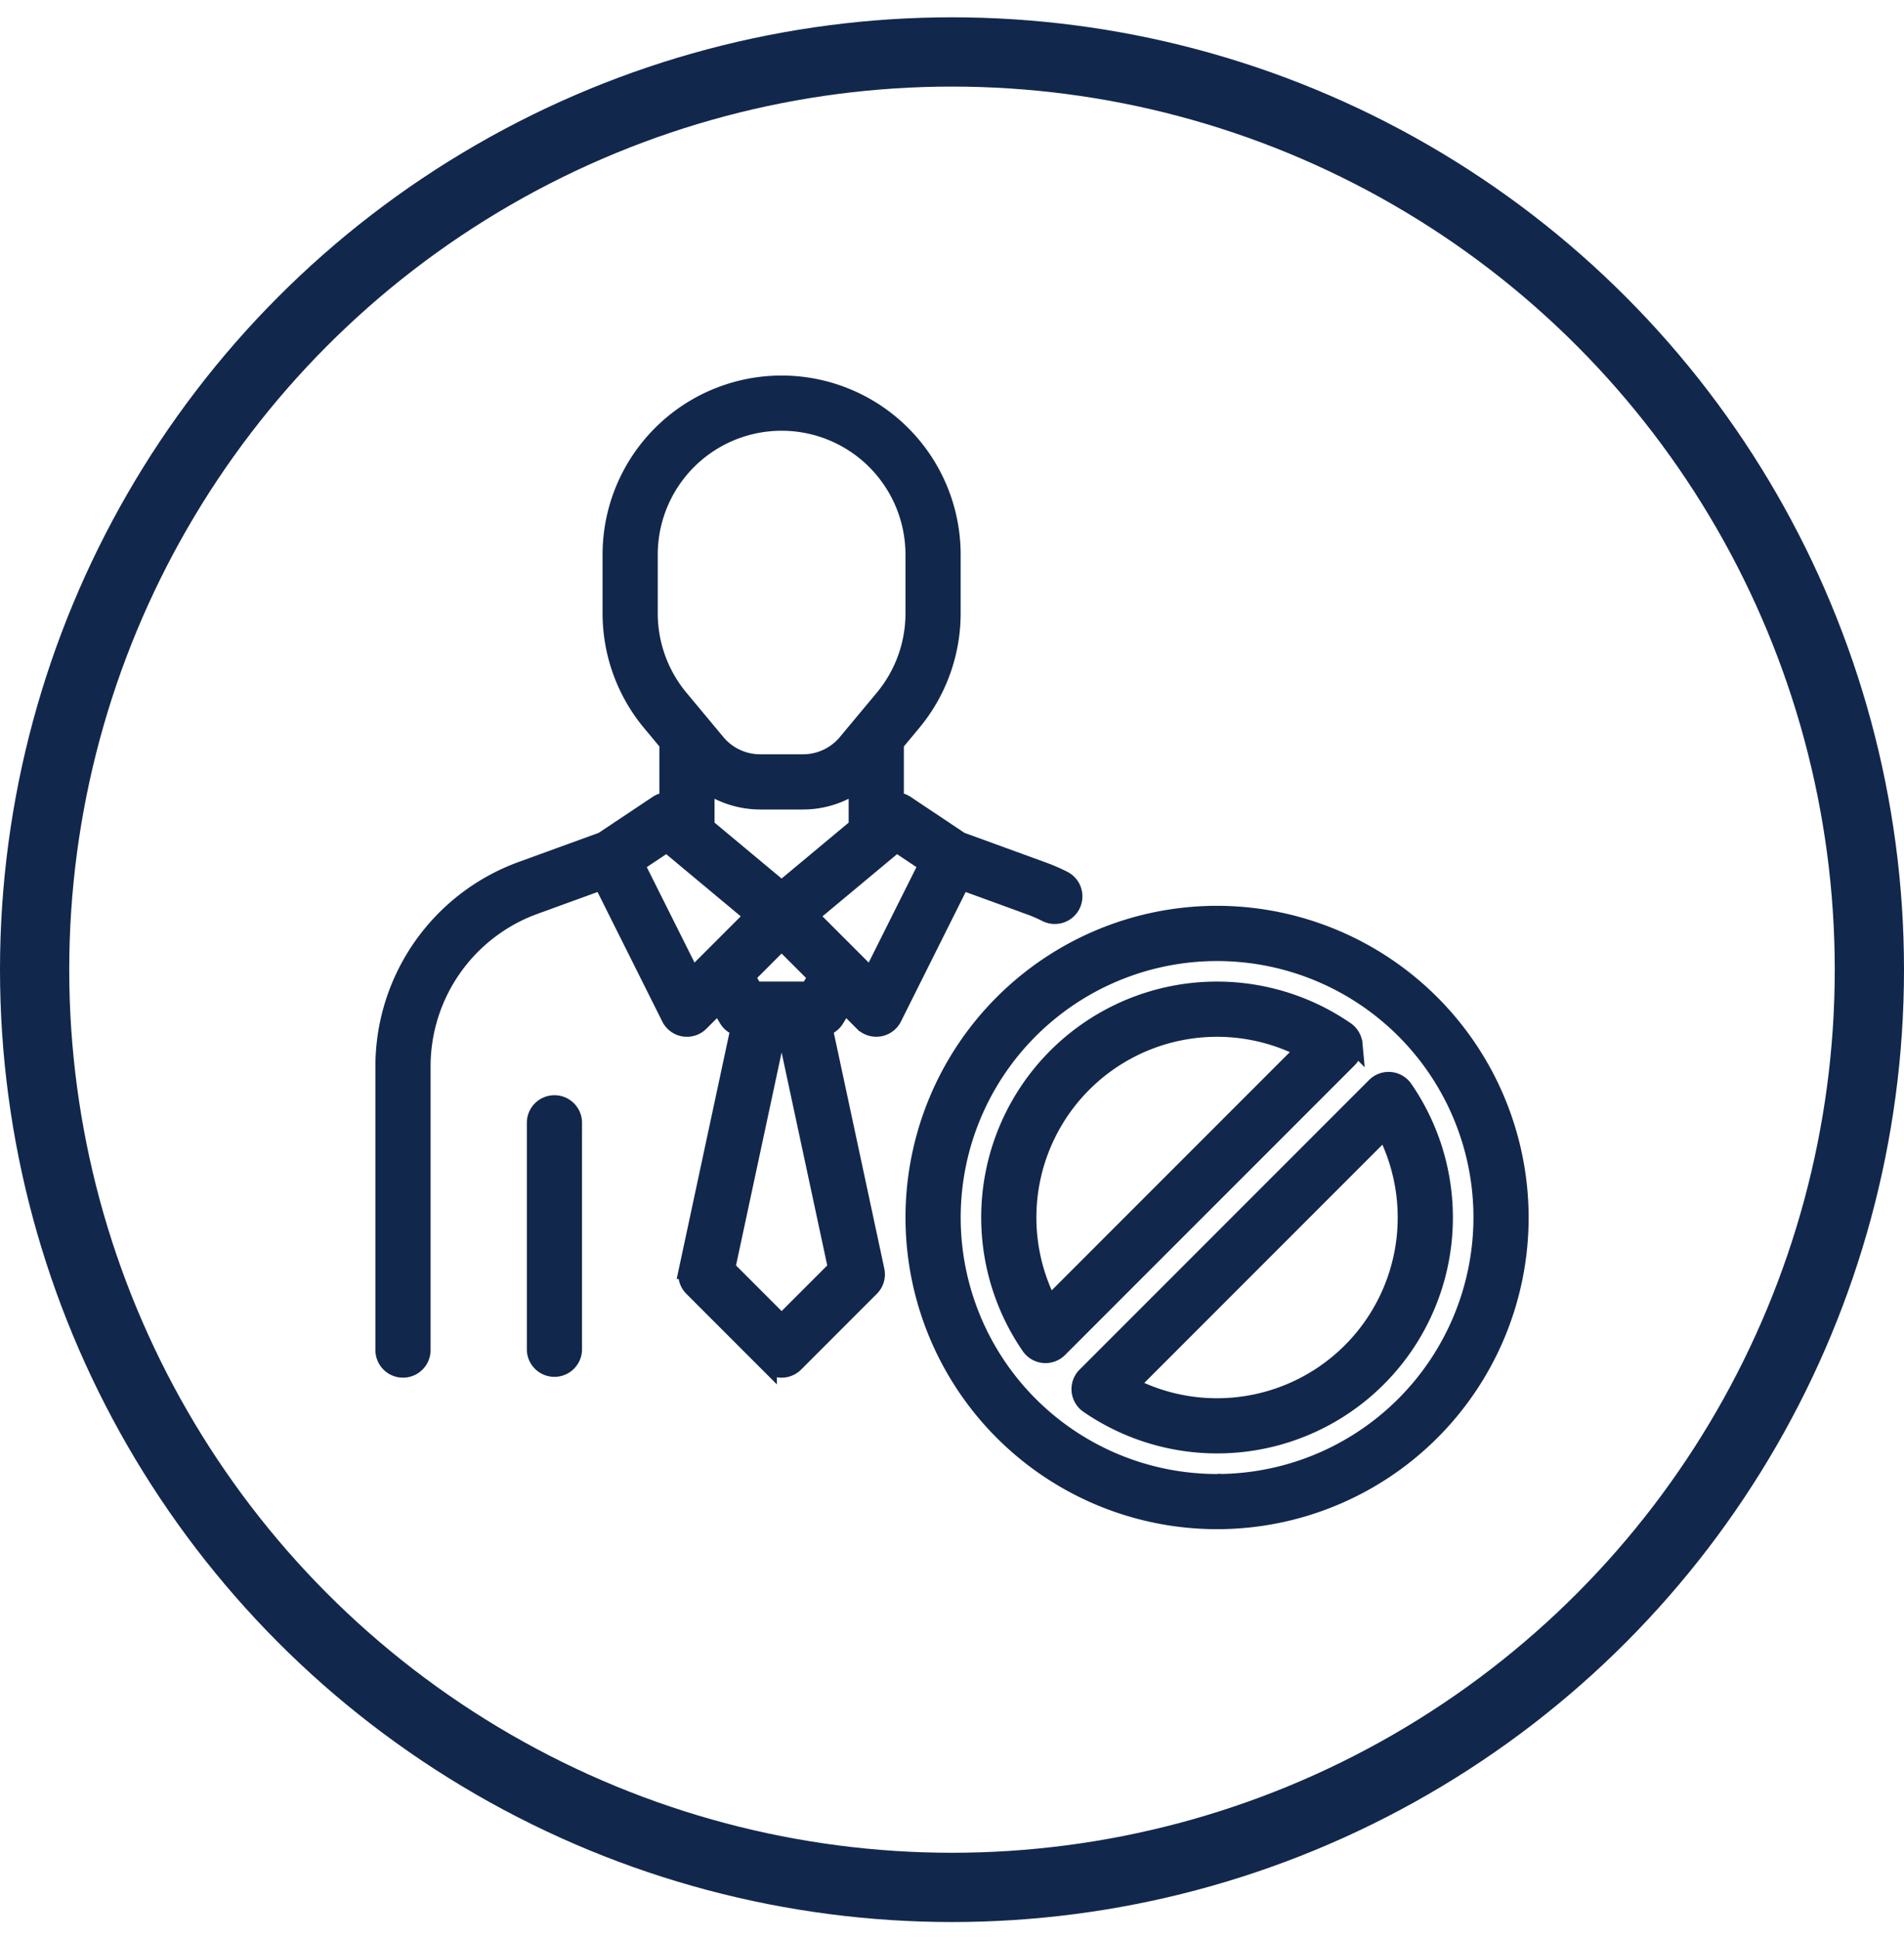 <svg xmlns="http://www.w3.org/2000/svg" width="55" height="56" fill="none"><circle cx="27.5" cy="28" r="26.5" stroke="#12274C" stroke-width="2"/><g clip-path="url(#a)"><mask id="b" width="35" height="35" x="10.094" y="10.094" fill="#000" maskUnits="userSpaceOnUse"><path fill="#fff" d="M10.094 10.094h35v35h-35z"/><path d="M29.726 26.159c.17.06.337.133.499.214a.547.547 0 0 0 .5-.973 5.523 5.523 0 0 0-.621-.268l-2.355-.857-1.586-1.058a.545.545 0 0 0-.304-.088v-1.665l.5-.6c.737-.885 1.14-2 1.141-3.151v-1.697a4.922 4.922 0 0 0-9.844 0v1.697c.001 1.151.405 2.266 1.141 3.15l.5.6v1.666a.54.54 0 0 0-.303.088l-1.586 1.057-2.354.856a6.035 6.035 0 0 0-3.96 5.654v8.2a.547.547 0 0 0 1.094 0v-8.2a4.937 4.937 0 0 1 3.24-4.626l1.957-.712 1.97 3.94a.545.545 0 0 0 .875.141l.53-.53.255.425a.544.544 0 0 0 .343.25l-1.502 7.01a.545.545 0 0 0 .148.502l2.187 2.187a.547.547 0 0 0 .774 0l2.187-2.188a.545.545 0 0 0 .148-.5l-1.502-7.012a.545.545 0 0 0 .343-.249l.255-.425.53.53a.547.547 0 0 0 .876-.142l1.969-3.939 1.955.712Zm-7.148-.465-2.187-1.823v-1.247c.459.326 1.008.5 1.57.501h1.234c.562 0 1.111-.175 1.57-.5v1.246l-2.187 1.823Zm-3.828-7.981v-1.697a3.828 3.828 0 1 1 7.656 0v1.697c0 .895-.314 1.762-.887 2.45l-1.065 1.278a1.634 1.634 0 0 1-1.26.59h-1.232a1.635 1.635 0 0 1-1.26-.59l-1.064-1.277a3.834 3.834 0 0 1-.888-2.451Zm1.244 10.505-1.633-3.265.9-.6 2.507 2.09-1.774 1.774Zm2.584 9.993-1.59-1.59 1.485-6.934h.21l1.486 6.934-1.59 1.59Zm.784-9.617h-1.568l-.236-.394 1.02-1.02 1.02 1.02-.236.394Zm1.8-.377-1.774-1.774 2.508-2.09.899.6-1.633 3.265Zm-8.6 4.205v6.562a.547.547 0 0 1-1.093 0v-6.562a.547.547 0 1 1 1.094 0Zm22.547-2.27a.548.548 0 0 0-.235-.401 6.56 6.56 0 0 0-9.123 9.124.548.548 0 0 0 .837.076l8.363-8.363a.547.547 0 0 0 .158-.436Zm-8.802 7.532a5.468 5.468 0 0 1 7.377-7.376l-7.376 7.377Zm4.85-11.278a8.75 8.75 0 1 0 8.75 8.75 8.76 8.76 0 0 0-8.75-8.75Zm0 16.407a7.656 7.656 0 1 1 7.656-7.657 7.665 7.665 0 0 1-7.657 7.657Zm5.405-11.375a.548.548 0 0 0-.837-.076l-8.363 8.363a.546.546 0 0 0 .076.836 6.56 6.56 0 0 0 9.124-9.123Zm-5.406 9.187a5.43 5.43 0 0 1-2.527-.62l7.376-7.377a5.468 5.468 0 0 1-4.849 7.997Z"/></mask><path fill="#12274C" d="M29.726 26.159c.17.06.337.133.499.214a.547.547 0 0 0 .5-.973 5.523 5.523 0 0 0-.621-.268l-2.355-.857-1.586-1.058a.545.545 0 0 0-.304-.088v-1.665l.5-.6c.737-.885 1.14-2 1.141-3.151v-1.697a4.922 4.922 0 0 0-9.844 0v1.697c.001 1.151.405 2.266 1.141 3.15l.5.6v1.666a.54.54 0 0 0-.303.088l-1.586 1.057-2.354.856a6.035 6.035 0 0 0-3.96 5.654v8.2a.547.547 0 0 0 1.094 0v-8.2a4.937 4.937 0 0 1 3.24-4.626l1.957-.712 1.97 3.94a.545.545 0 0 0 .875.141l.53-.53.255.425a.544.544 0 0 0 .343.25l-1.502 7.01a.545.545 0 0 0 .148.502l2.187 2.187a.547.547 0 0 0 .774 0l2.187-2.188a.545.545 0 0 0 .148-.5l-1.502-7.012a.545.545 0 0 0 .343-.249l.255-.425.53.53a.547.547 0 0 0 .876-.142l1.969-3.939 1.955.712Zm-7.148-.465-2.187-1.823v-1.247c.459.326 1.008.5 1.57.501h1.234c.562 0 1.111-.175 1.57-.5v1.246l-2.187 1.823Zm-3.828-7.981v-1.697a3.828 3.828 0 1 1 7.656 0v1.697c0 .895-.314 1.762-.887 2.45l-1.065 1.278a1.634 1.634 0 0 1-1.26.59h-1.232a1.635 1.635 0 0 1-1.26-.59l-1.064-1.277a3.834 3.834 0 0 1-.888-2.451Zm1.244 10.505-1.633-3.265.9-.6 2.507 2.09-1.774 1.774Zm2.584 9.993-1.59-1.59 1.485-6.934h.21l1.486 6.934-1.59 1.59Zm.784-9.617h-1.568l-.236-.394 1.02-1.02 1.02 1.02-.236.394Zm1.8-.377-1.774-1.774 2.508-2.09.899.6-1.633 3.265Zm-8.6 4.205v6.562a.547.547 0 0 1-1.093 0v-6.562a.547.547 0 1 1 1.094 0Zm22.547-2.27a.548.548 0 0 0-.235-.401 6.56 6.56 0 0 0-9.123 9.124.548.548 0 0 0 .837.076l8.363-8.363a.547.547 0 0 0 .158-.436Zm-8.802 7.532a5.468 5.468 0 0 1 7.377-7.376l-7.376 7.377Zm4.85-11.278a8.75 8.75 0 1 0 8.75 8.75 8.76 8.76 0 0 0-8.75-8.75Zm0 16.407a7.656 7.656 0 1 1 7.656-7.657 7.665 7.665 0 0 1-7.657 7.657Zm5.405-11.375a.548.548 0 0 0-.837-.076l-8.363 8.363a.546.546 0 0 0 .076.836 6.56 6.56 0 0 0 9.124-9.123Zm-5.406 9.187a5.43 5.43 0 0 1-2.527-.62l7.376-7.377a5.468 5.468 0 0 1-4.849 7.997Z"/><path stroke="#12274C" stroke-width=".5" d="M29.726 26.159c.17.06.337.133.499.214a.547.547 0 0 0 .5-.973 5.523 5.523 0 0 0-.621-.268l-2.355-.857-1.586-1.058a.545.545 0 0 0-.304-.088v-1.665l.5-.6c.737-.885 1.14-2 1.141-3.151v-1.697a4.922 4.922 0 0 0-9.844 0v1.697c.001 1.151.405 2.266 1.141 3.15l.5.6v1.666a.54.54 0 0 0-.303.088l-1.586 1.057-2.354.856a6.035 6.035 0 0 0-3.96 5.654v8.2a.547.547 0 0 0 1.094 0v-8.2a4.937 4.937 0 0 1 3.24-4.626l1.957-.712 1.97 3.94a.545.545 0 0 0 .875.141l.53-.53.255.425a.544.544 0 0 0 .343.25l-1.502 7.01a.545.545 0 0 0 .148.502l2.187 2.187a.547.547 0 0 0 .774 0l2.187-2.188a.545.545 0 0 0 .148-.5l-1.502-7.012a.545.545 0 0 0 .343-.249l.255-.425.53.53a.547.547 0 0 0 .876-.142l1.969-3.939 1.955.712Zm-7.148-.465-2.187-1.823v-1.247c.459.326 1.008.5 1.57.501h1.234c.562 0 1.111-.175 1.57-.5v1.246l-2.187 1.823Zm-3.828-7.981v-1.697a3.828 3.828 0 1 1 7.656 0v1.697c0 .895-.314 1.762-.887 2.45l-1.065 1.278a1.634 1.634 0 0 1-1.26.59h-1.232a1.635 1.635 0 0 1-1.26-.59l-1.064-1.277a3.834 3.834 0 0 1-.888-2.451Zm1.244 10.505-1.633-3.265.9-.6 2.507 2.09-1.774 1.774Zm2.584 9.993-1.59-1.59 1.485-6.934h.21l1.486 6.934-1.59 1.59Zm.784-9.617h-1.568l-.236-.394 1.02-1.02 1.02 1.02-.236.394Zm1.8-.377-1.774-1.774 2.508-2.09.899.6-1.633 3.265Zm-8.6 4.205v6.562a.547.547 0 0 1-1.093 0v-6.562a.547.547 0 1 1 1.094 0Zm22.547-2.27a.548.548 0 0 0-.235-.401 6.56 6.56 0 0 0-9.123 9.124.548.548 0 0 0 .837.076l8.363-8.363a.547.547 0 0 0 .158-.436Zm-8.802 7.532a5.468 5.468 0 0 1 7.377-7.376l-7.376 7.377Zm4.85-11.278a8.75 8.75 0 1 0 8.75 8.75 8.76 8.76 0 0 0-8.75-8.75Zm0 16.407a7.656 7.656 0 1 1 7.656-7.657 7.665 7.665 0 0 1-7.657 7.657Zm5.405-11.375a.548.548 0 0 0-.837-.076l-8.363 8.363a.546.546 0 0 0 .076.836 6.56 6.56 0 0 0 9.124-9.123Zm-5.406 9.187a5.43 5.43 0 0 1-2.527-.62l7.376-7.377a5.468 5.468 0 0 1-4.849 7.997Z" mask="url(#b)"/></g><defs><clipPath id="a"><path fill="#fff" d="M10 10h35v35H10z"/></clipPath></defs></svg>